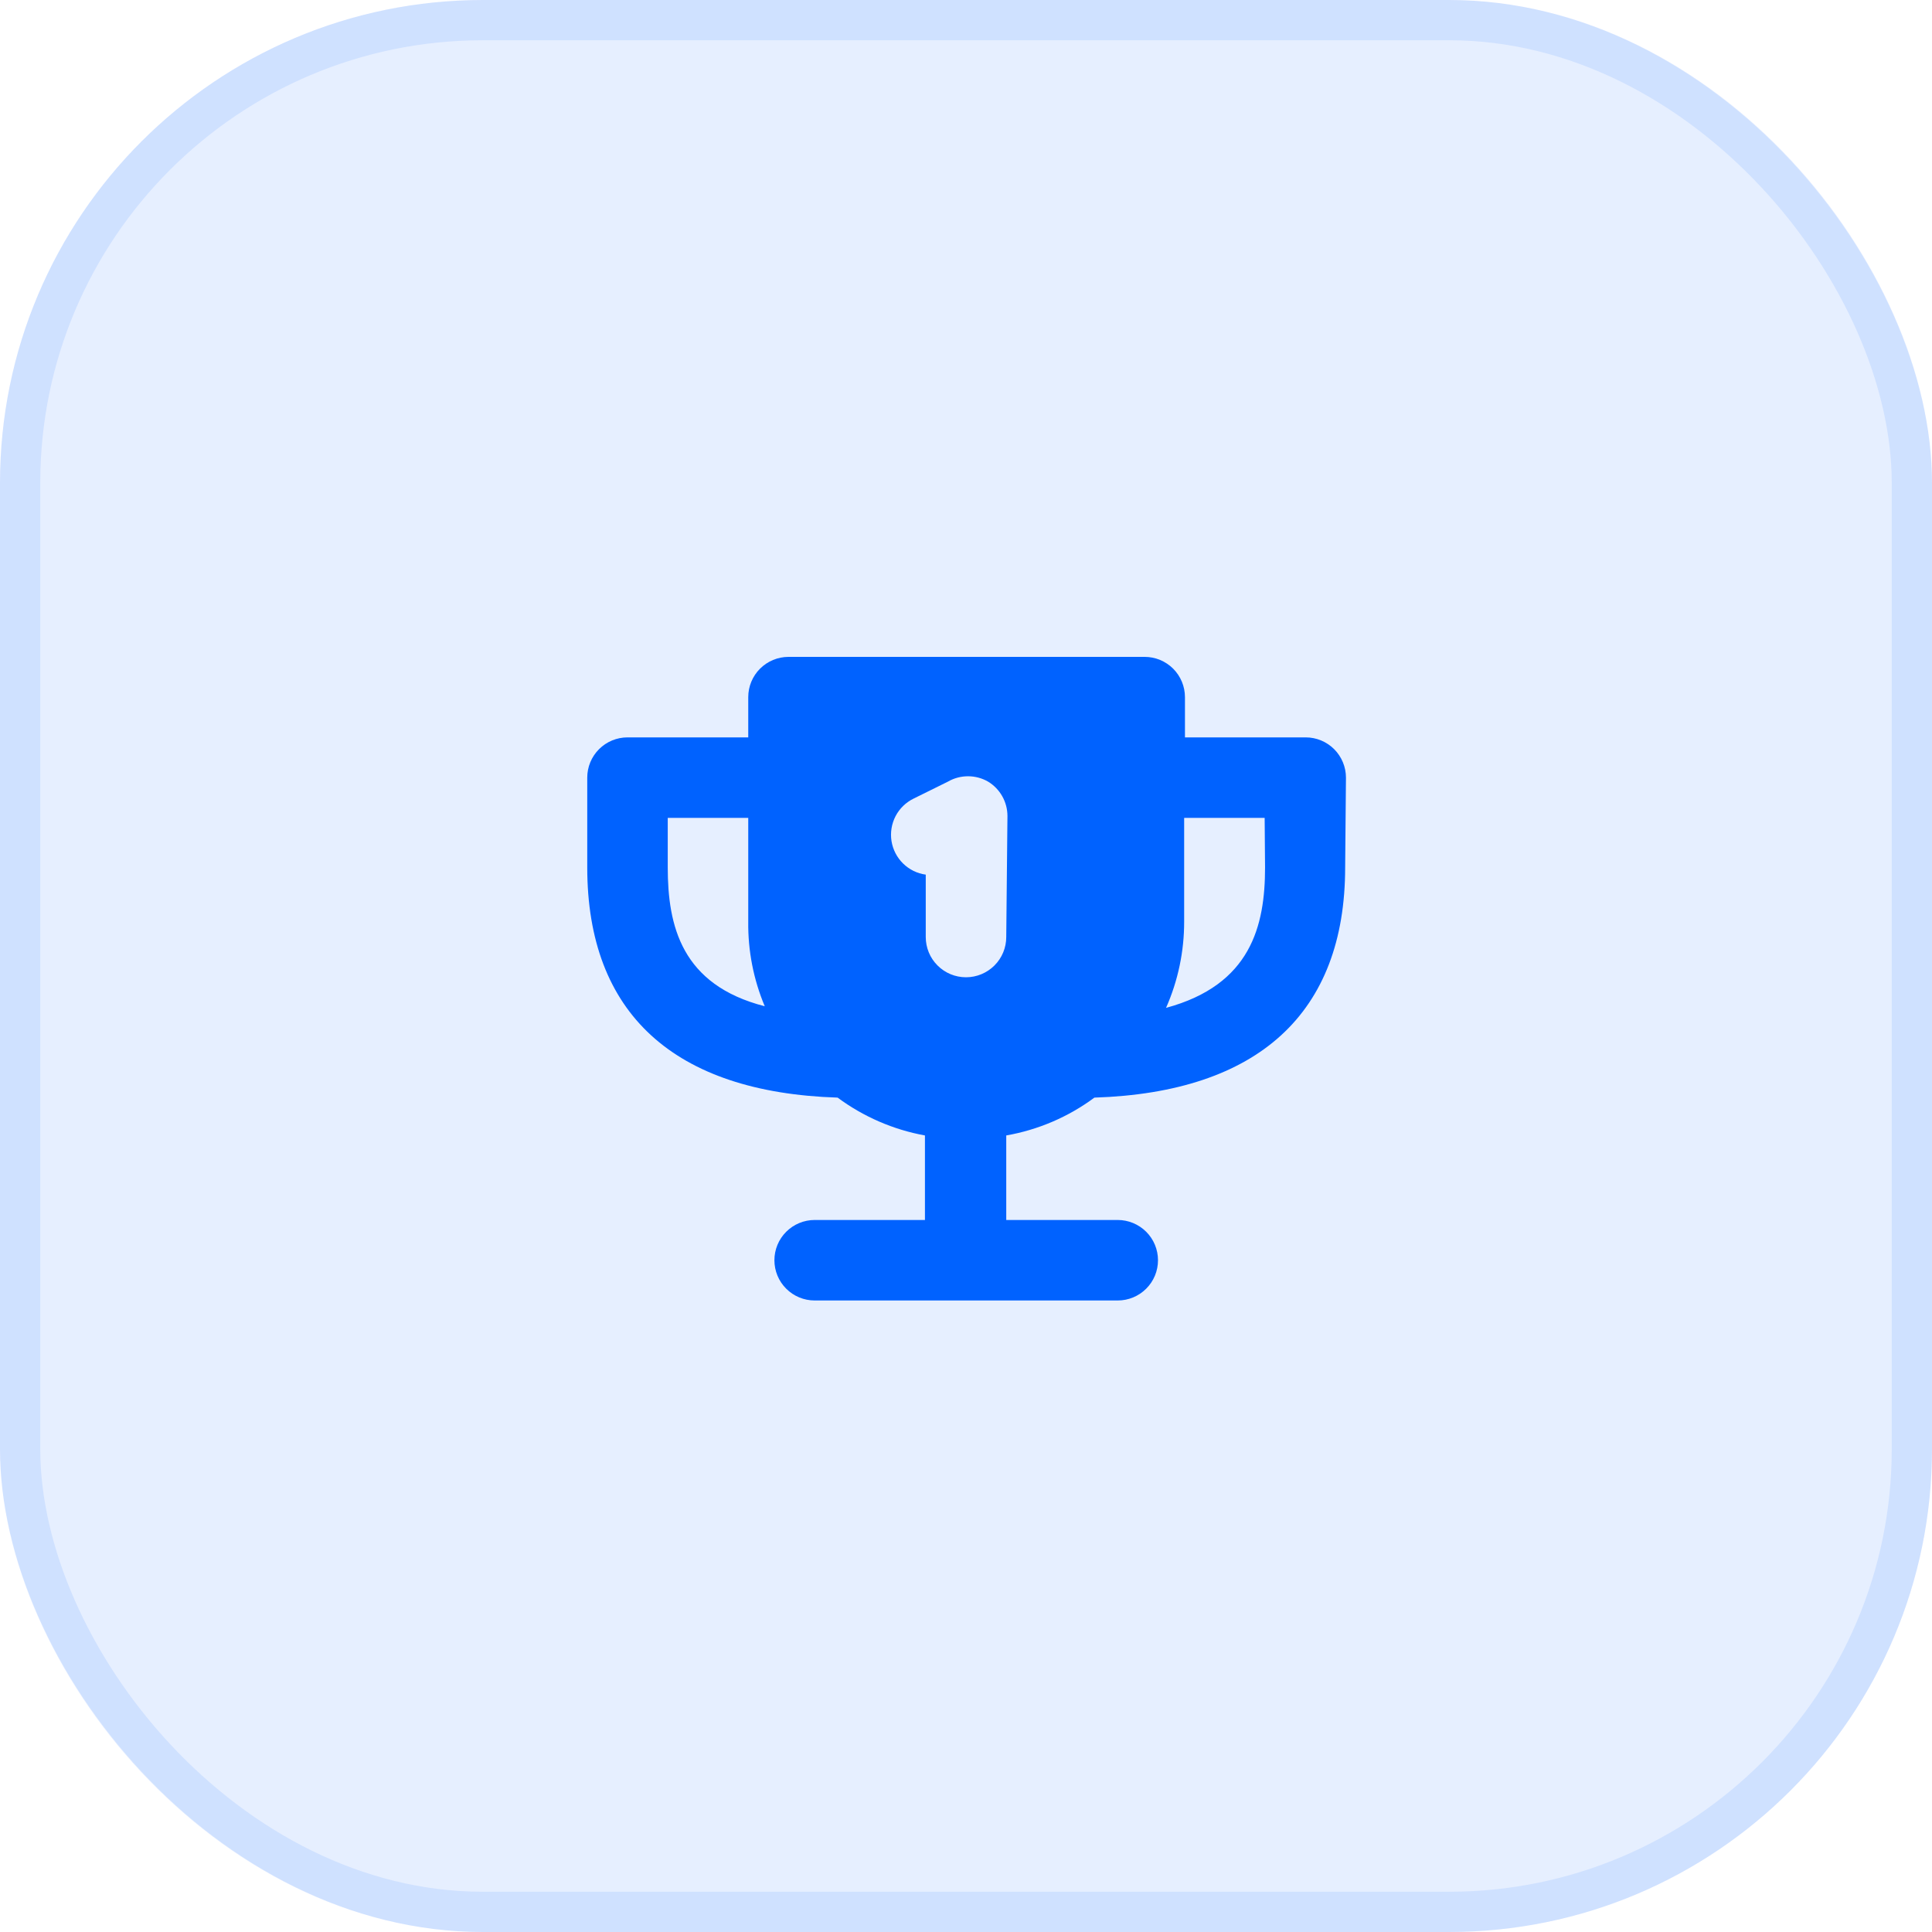 <?xml version="1.0" encoding="UTF-8"?> <svg xmlns="http://www.w3.org/2000/svg" width="48" height="48" viewBox="0 0 48 48" fill="none"><rect width="48" height="48" rx="12" fill="#0062FF" fill-opacity="0.1"></rect><rect x="0.5" y="0.5" width="47" height="47" rx="11.5" stroke="#0062FF" stroke-opacity="0.1"></rect><path d="M33.44 19.32C33.44 19.055 33.334 18.801 33.147 18.613C32.959 18.426 32.705 18.32 32.44 18.32H29.44V17.32C29.44 17.055 29.334 16.801 29.147 16.613C28.959 16.426 28.705 16.32 28.44 16.32H19.59C19.325 16.32 19.07 16.426 18.883 16.613C18.695 16.801 18.59 17.055 18.59 17.32V18.32H15.59C15.325 18.32 15.07 18.426 14.883 18.613C14.695 18.801 14.59 19.055 14.59 19.32V21.55C14.59 25.18 16.75 27.14 20.81 27.27C21.452 27.745 22.194 28.067 22.98 28.21V30.31H20.24C19.975 30.31 19.72 30.416 19.533 30.603C19.345 30.791 19.24 31.045 19.24 31.31C19.24 31.576 19.345 31.83 19.533 32.017C19.72 32.205 19.975 32.31 20.24 32.31H27.77C28.035 32.31 28.289 32.205 28.477 32.017C28.665 31.83 28.77 31.576 28.77 31.31C28.77 31.045 28.665 30.791 28.477 30.603C28.289 30.416 28.035 30.31 27.77 30.31H25V28.21C25.793 28.071 26.543 27.75 27.19 27.27C31.25 27.14 33.42 25.18 33.42 21.55L33.44 19.32ZM16.59 21.55V20.32H18.59V22.9C18.581 23.621 18.721 24.336 19 25C16.93 24.47 16.59 23 16.59 21.55ZM25 23.28C25 23.546 24.895 23.8 24.707 23.987C24.519 24.175 24.265 24.28 24 24.28C23.735 24.28 23.48 24.175 23.293 23.987C23.105 23.8 23 23.546 23 23.28V21.73C22.787 21.701 22.59 21.604 22.437 21.454C22.284 21.304 22.183 21.108 22.149 20.896C22.116 20.685 22.151 20.468 22.25 20.277C22.349 20.087 22.507 19.934 22.7 19.84L23.55 19.42C23.702 19.332 23.874 19.286 24.05 19.286C24.225 19.286 24.398 19.332 24.55 19.42C24.696 19.509 24.817 19.634 24.901 19.783C24.985 19.932 25.029 20.099 25.03 20.27L25 23.28ZM31.43 21.55C31.43 23 31.08 24.47 28.97 25.04C29.268 24.366 29.421 23.637 29.42 22.9V20.32H31.42L31.43 21.55Z" fill="#0062FF"></path></svg> 